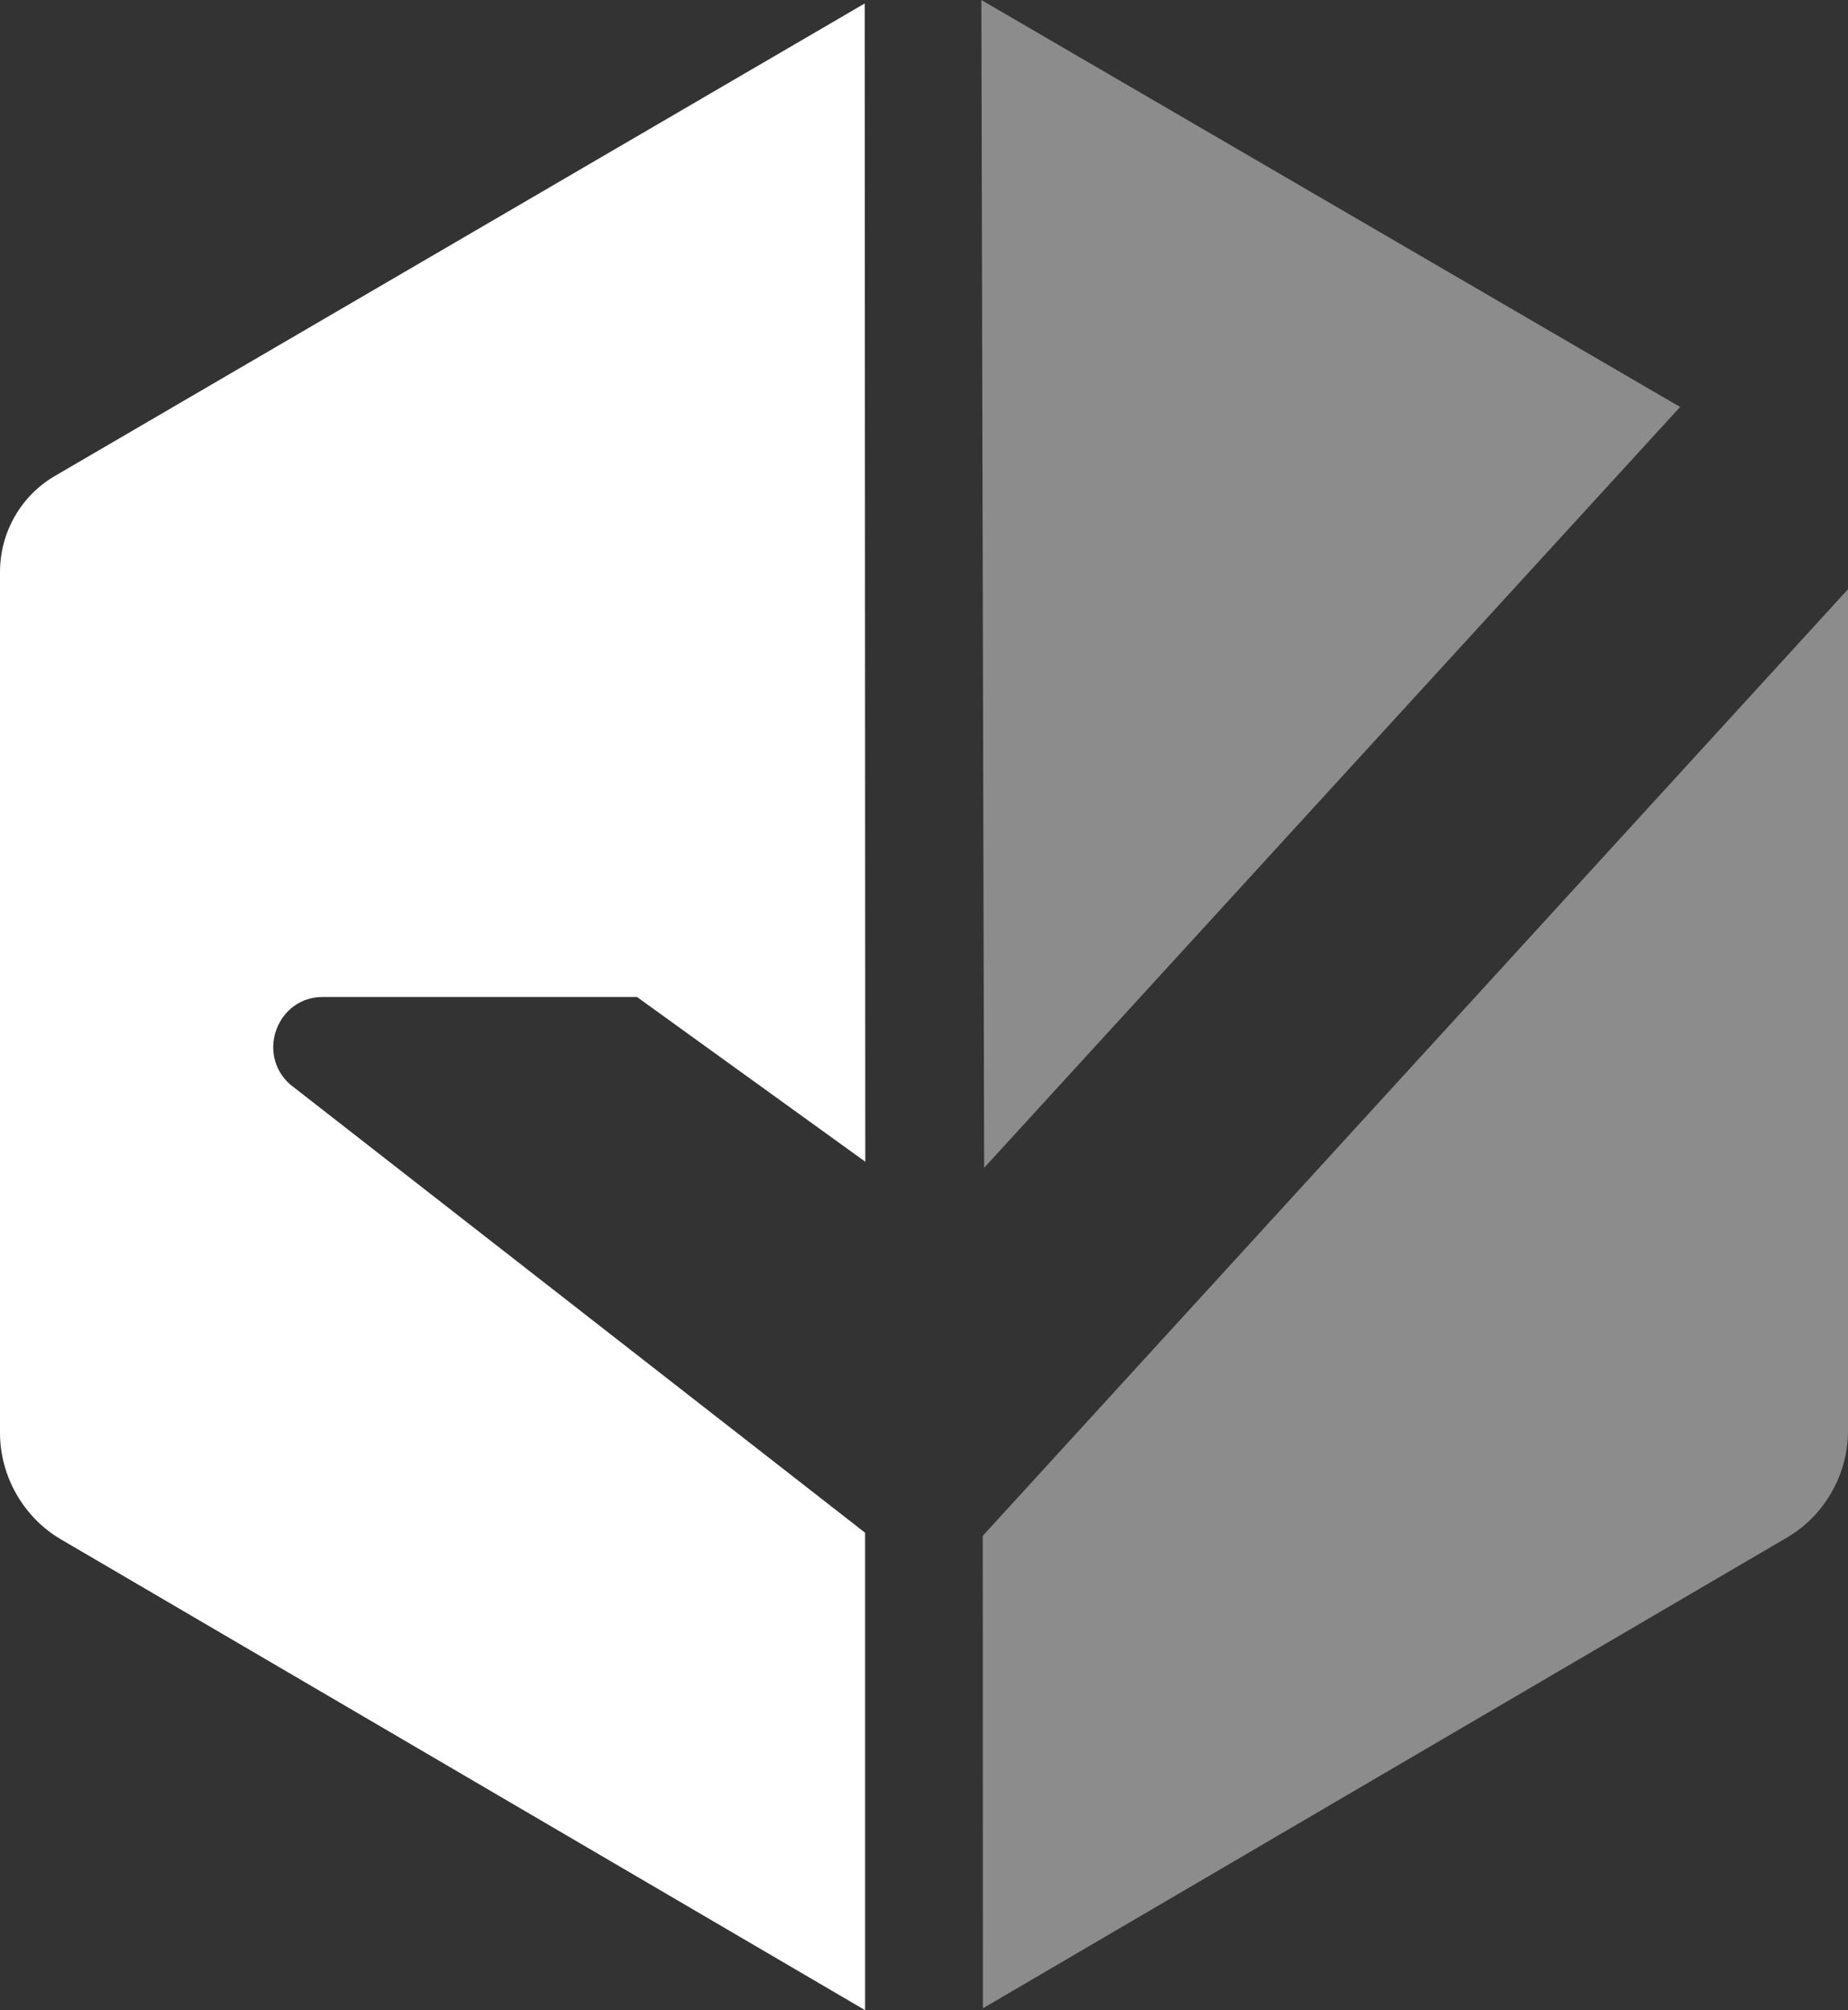 <svg width="57" height="62" viewBox="0 0 57 62" fill="none" xmlns="http://www.w3.org/2000/svg">
<rect x="0" y="0" width="57" height="62" fill="#333333" stroke="none"/>
<g clip-path="url(#clip0_375_117)">
<path d="M30.317 61.941L55.134 47.412C56.28 46.735 57 45.471 57 44.13V18.173L30.312 47.369L30.317 61.941Z" fill="#8C8C8C"/>
<path d="M26.689 35.83L26.671 0.107L1.691 14.681C0.646 15.289 0 16.421 0 17.642V44.188C0 45.529 0.72 46.793 1.866 47.47L26.683 61.998V47.273L8.944 33.443C7.894 32.501 8.552 30.749 9.956 30.749H19.647L26.689 35.83Z" fill="white"/>
<path d="M30.269 0L51.821 12.552L30.355 36.018L30.269 0Z" fill="#8C8C8C"/>
</g>
<defs>
<clipPath id="clip0_375_117">
<rect width="57" height="62" fill="white"/>
</clipPath>
</defs>
</svg>
